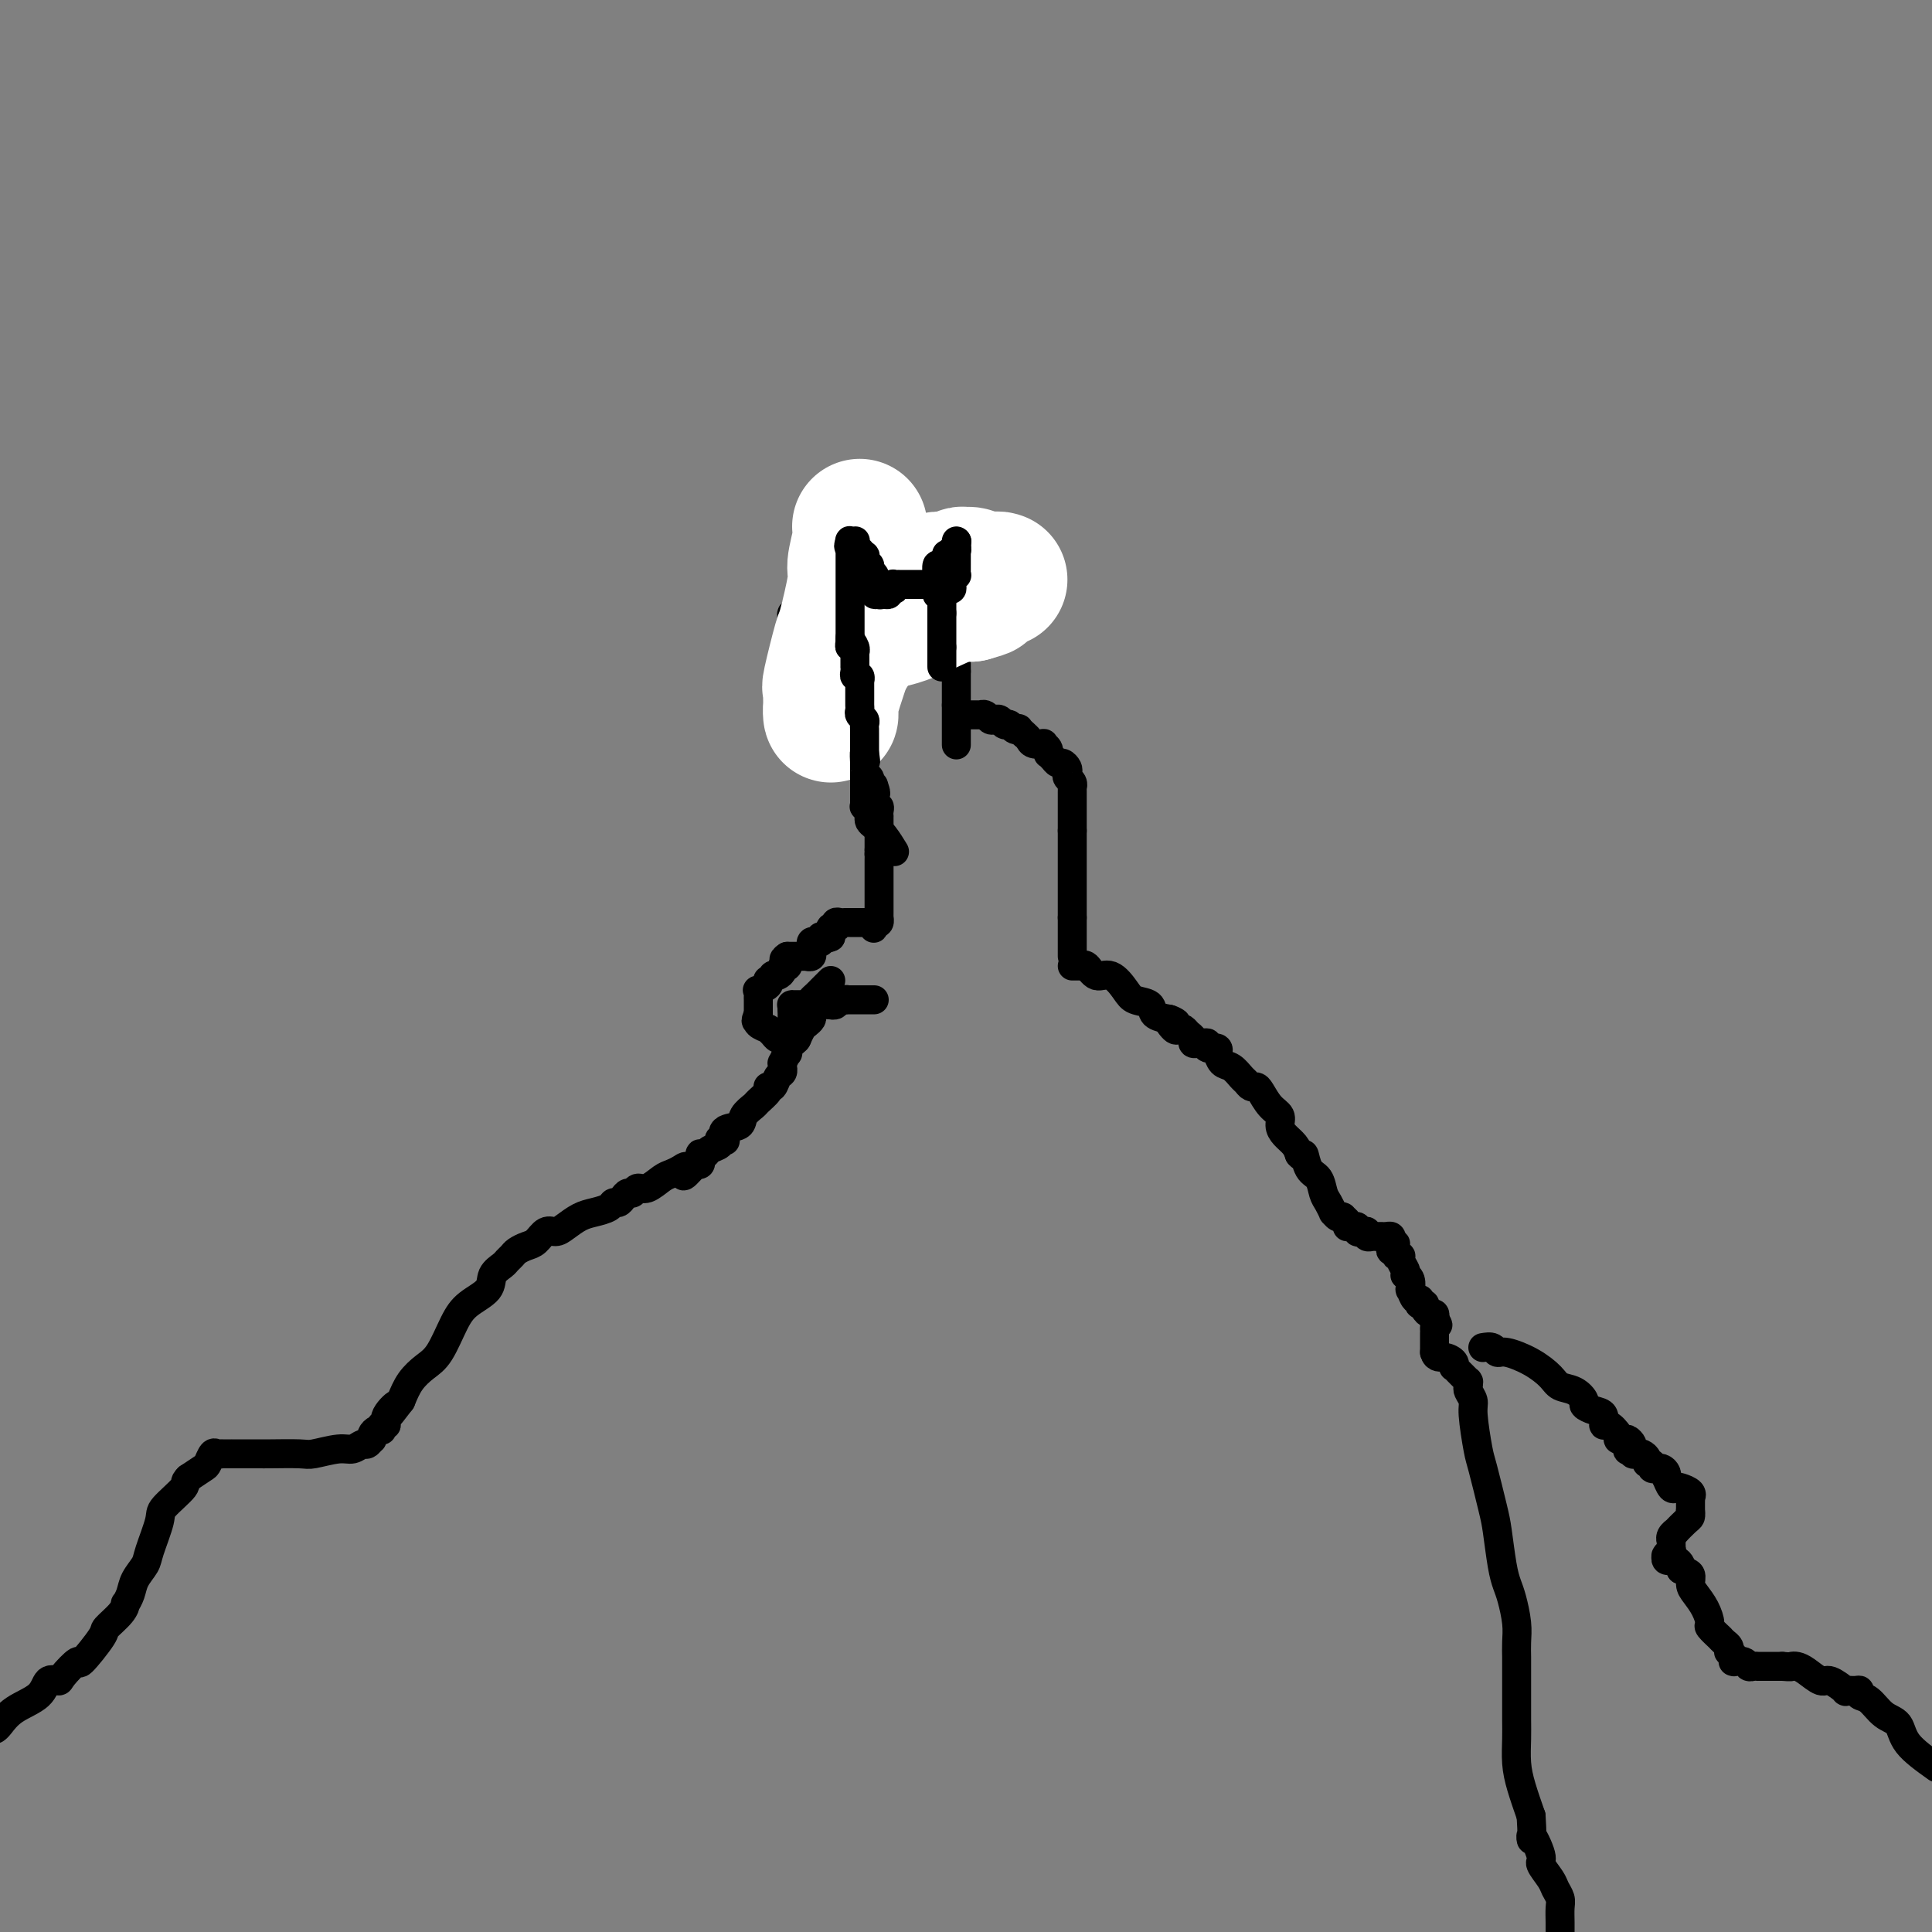 <svg viewBox='0 0 400 400' version='1.1' xmlns='http://www.w3.org/2000/svg' xmlns:xlink='http://www.w3.org/1999/xlink'><rect x="0" y="0" width="400" height="400" fill="#808080" stroke="none"/><g fill='none' stroke='#000000' stroke-width='6' stroke-linecap='round' stroke-linejoin='round'><path d='M198,154c0.000,0.203 0.000,0.405 0,0c0.000,-0.405 0.000,-1.419 0,-2c0.000,-0.581 0.000,-0.729 0,-1c0.000,-0.271 0.000,-0.664 0,-1c0.000,-0.336 0.000,-0.615 0,-1c0.000,-0.385 0.000,-0.876 0,-1c0.000,-0.124 0.000,0.121 0,0c0.000,-0.121 0.000,-0.606 0,-1c-0.000,-0.394 0.000,-0.697 0,-1'/><path d='M198,146c0.000,-1.173 0.000,-0.106 0,0c0.000,0.106 0.000,-0.750 0,-1c0.000,-0.250 0.000,0.104 0,0c0.000,-0.104 0.000,-0.668 0,-1c0.000,-0.332 0.000,-0.432 0,-1c0.000,-0.568 0.000,-1.605 0,-2c0.000,-0.395 0.000,-0.147 0,0c0.000,0.147 0.000,0.193 0,0c0.000,-0.193 0.000,-0.627 0,-1c0.000,-0.373 0.000,-0.687 0,-1'/><path d='M198,139c0.000,-1.323 0.000,-1.130 0,-1c0.000,0.130 0.000,0.198 0,0c0.000,-0.198 0.000,-0.663 0,-1c0.000,-0.337 0.000,-0.546 0,-1c0.000,-0.454 0.000,-1.154 0,-2c0.000,-0.846 0.000,-1.838 0,-2c0.000,-0.162 0.000,0.506 0,0c0.000,-0.506 0.000,-2.188 0,-3c0.000,-0.812 0.000,-0.756 0,-1c0.000,-0.244 0.000,-0.787 0,-1c-0.000,-0.213 0.000,-0.095 0,0c0.000,0.095 0.000,0.166 0,0c0.000,-0.166 -0.000,-0.570 0,-1c0.000,-0.430 0.000,-0.885 0,-1c0.000,-0.115 0.000,0.109 0,0c0.000,-0.109 0.000,-0.550 0,-1c0.000,-0.450 0.000,-0.908 0,-1c0.000,-0.092 0.000,0.182 0,0c0.000,-0.182 0.000,-0.819 0,-1c0.000,-0.181 0.000,0.096 0,0c0.000,-0.096 0.000,-0.564 0,-1c0.000,-0.436 0.000,-0.839 0,-1c0.000,-0.161 0.000,-0.081 0,0'/><path d='M198,120c-0.178,-2.939 -0.622,-0.788 -1,0c-0.378,0.788 -0.689,0.211 -1,0c-0.311,-0.211 -0.623,-0.057 -1,0c-0.377,0.057 -0.818,0.015 -1,0c-0.182,-0.015 -0.104,-0.004 0,0c0.104,0.004 0.234,0.002 0,0c-0.234,-0.002 -0.833,-0.002 -1,0c-0.167,0.002 0.096,0.007 0,0c-0.096,-0.007 -0.553,-0.025 -1,0c-0.447,0.025 -0.886,0.092 -1,0c-0.114,-0.092 0.096,-0.343 0,0c-0.096,0.343 -0.498,1.278 -1,2c-0.502,0.722 -1.105,1.229 -2,2c-0.895,0.771 -2.081,1.804 -3,3c-0.919,1.196 -1.571,2.554 -2,3c-0.429,0.446 -0.636,-0.020 -1,0c-0.364,0.020 -0.885,0.528 -1,1c-0.115,0.472 0.176,0.910 0,1c-0.176,0.090 -0.818,-0.168 -1,0c-0.182,0.168 0.095,0.760 0,1c-0.095,0.240 -0.561,0.126 -1,0c-0.439,-0.126 -0.849,-0.265 -1,0c-0.151,0.265 -0.043,0.933 0,1c0.043,0.067 0.022,-0.466 0,-1'/><path d='M178,133c-2.166,2.059 -0.580,0.707 0,0c0.580,-0.707 0.155,-0.768 0,-1c-0.155,-0.232 -0.041,-0.636 0,-1c0.041,-0.364 0.007,-0.690 0,-1c-0.007,-0.310 0.012,-0.604 0,-1c-0.012,-0.396 -0.056,-0.893 0,-1c0.056,-0.107 0.212,0.177 0,0c-0.212,-0.177 -0.792,-0.816 -1,-1c-0.208,-0.184 -0.045,0.087 0,0c0.045,-0.087 -0.029,-0.531 0,-1c0.029,-0.469 0.161,-0.963 0,-1c-0.161,-0.037 -0.617,0.382 -1,0c-0.383,-0.382 -0.695,-1.565 -1,-2c-0.305,-0.435 -0.604,-0.120 -1,0c-0.396,0.120 -0.890,0.046 -1,0c-0.110,-0.046 0.164,-0.065 0,0c-0.164,0.065 -0.765,0.214 -1,0c-0.235,-0.214 -0.104,-0.789 0,-1c0.104,-0.211 0.182,-0.057 0,0c-0.182,0.057 -0.623,0.016 -1,0c-0.377,-0.016 -0.688,-0.008 -1,0'/><path d='M170,122c-0.729,-0.155 -0.052,-0.043 0,0c0.052,0.043 -0.521,0.015 -1,0c-0.479,-0.015 -0.865,-0.018 -1,0c-0.135,0.018 -0.020,0.056 0,0c0.020,-0.056 -0.055,-0.206 0,0c0.055,0.206 0.240,0.767 0,1c-0.240,0.233 -0.905,0.139 -1,0c-0.095,-0.139 0.381,-0.321 0,0c-0.381,0.321 -1.619,1.147 -2,2c-0.381,0.853 0.094,1.733 0,2c-0.094,0.267 -0.757,-0.078 -1,0c-0.243,0.078 -0.065,0.581 0,1c0.065,0.419 0.017,0.755 0,1c-0.017,0.245 -0.004,0.398 0,1c0.004,0.602 0.000,1.653 0,2c-0.000,0.347 0.004,-0.009 0,0c-0.004,0.009 -0.015,0.384 0,1c0.015,0.616 0.056,1.473 0,2c-0.056,0.527 -0.208,0.723 0,1c0.208,0.277 0.776,0.634 1,1c0.224,0.366 0.102,0.741 0,1c-0.102,0.259 -0.185,0.402 0,1c0.185,0.598 0.638,1.653 1,2c0.362,0.347 0.633,-0.012 1,0c0.367,0.012 0.830,0.395 1,1c0.170,0.605 0.048,1.433 0,2c-0.048,0.567 -0.023,0.874 0,1c0.023,0.126 0.045,0.072 0,0c-0.045,-0.072 -0.156,-0.164 0,0c0.156,0.164 0.578,0.582 1,1'/><path d='M169,146c0.935,3.193 0.773,2.175 1,2c0.227,-0.175 0.844,0.493 1,1c0.156,0.507 -0.151,0.852 0,1c0.151,0.148 0.758,0.099 1,0c0.242,-0.099 0.120,-0.247 0,0c-0.120,0.247 -0.238,0.890 0,1c0.238,0.110 0.834,-0.311 1,0c0.166,0.311 -0.096,1.355 0,2c0.096,0.645 0.551,0.890 1,1c0.449,0.110 0.891,0.086 1,0c0.109,-0.086 -0.115,-0.235 0,0c0.115,0.235 0.571,0.855 1,1c0.429,0.145 0.833,-0.185 1,0c0.167,0.185 0.098,0.886 0,1c-0.098,0.114 -0.223,-0.359 0,0c0.223,0.359 0.796,1.549 1,2c0.204,0.451 0.040,0.163 0,0c-0.040,-0.163 0.046,-0.203 0,0c-0.046,0.203 -0.222,0.647 0,1c0.222,0.353 0.844,0.616 1,1c0.156,0.384 -0.154,0.890 0,1c0.154,0.110 0.773,-0.177 1,0c0.227,0.177 0.061,0.817 0,1c-0.061,0.183 -0.017,-0.091 0,0c0.017,0.091 0.009,0.545 0,1'/><path d='M180,163c1.928,2.643 1.249,0.749 1,0c-0.249,-0.749 -0.068,-0.354 0,0c0.068,0.354 0.022,0.669 0,1c-0.022,0.331 -0.020,0.680 0,1c0.020,0.320 0.058,0.612 0,1c-0.058,0.388 -0.212,0.874 0,1c0.212,0.126 0.789,-0.107 1,0c0.211,0.107 0.057,0.555 0,1c-0.057,0.445 -0.015,0.889 0,1c0.015,0.111 0.004,-0.110 0,0c-0.004,0.110 -0.001,0.551 0,1c0.001,0.449 0.000,0.908 0,1c-0.000,0.092 -0.000,-0.182 0,0c0.000,0.182 0.000,0.818 0,1c-0.000,0.182 -0.000,-0.092 0,0c0.000,0.092 0.000,0.550 0,1c-0.000,0.450 -0.000,0.891 0,1c0.000,0.109 0.000,-0.114 0,0c-0.000,0.114 -0.000,0.567 0,1c0.000,0.433 0.000,0.847 0,1c-0.000,0.153 -0.000,0.044 0,0c0.000,-0.044 0.000,-0.022 0,0'/><path d='M182,176c0.309,2.249 0.083,1.372 0,1c-0.083,-0.372 -0.022,-0.240 0,0c0.022,0.240 0.006,0.589 0,1c-0.006,0.411 -0.002,0.884 0,1c0.002,0.116 0.000,-0.124 0,0c-0.000,0.124 -0.000,0.610 0,1c0.000,0.390 0.000,0.682 0,1c-0.000,0.318 -0.000,0.663 0,1c0.000,0.337 0.000,0.668 0,1c-0.000,0.332 -0.000,0.666 0,1c0.000,0.334 0.000,0.668 0,1c-0.000,0.332 -0.000,0.662 0,1c0.000,0.338 0.000,0.683 0,1c-0.000,0.317 -0.000,0.606 0,1c0.000,0.394 0.001,0.894 0,1c-0.001,0.106 -0.003,-0.182 0,0c0.003,0.182 0.011,0.832 0,1c-0.011,0.168 -0.041,-0.147 0,0c0.041,0.147 0.155,0.756 0,1c-0.155,0.244 -0.577,0.122 -1,0'/><path d='M181,191c-0.172,2.321 -0.101,0.622 0,0c0.101,-0.622 0.233,-0.167 0,0c-0.233,0.167 -0.832,0.045 -1,0c-0.168,-0.045 0.095,-0.012 0,0c-0.095,0.012 -0.546,0.003 -1,0c-0.454,-0.003 -0.909,-0.001 -1,0c-0.091,0.001 0.182,0.000 0,0c-0.182,-0.000 -0.819,-0.000 -1,0c-0.181,0.000 0.092,0.000 0,0c-0.092,-0.000 -0.550,-0.001 -1,0c-0.450,0.001 -0.891,0.004 -1,0c-0.109,-0.004 0.115,-0.015 0,0c-0.115,0.015 -0.571,0.056 -1,0c-0.429,-0.056 -0.833,-0.208 -1,0c-0.167,0.208 -0.097,0.778 0,1c0.097,0.222 0.222,0.098 0,0c-0.222,-0.098 -0.792,-0.171 -1,0c-0.208,0.171 -0.056,0.584 0,1c0.056,0.416 0.016,0.833 0,1c-0.016,0.167 -0.008,0.083 0,0'/><path d='M172,194c-1.348,0.465 -0.217,0.128 0,0c0.217,-0.128 -0.481,-0.048 -1,0c-0.519,0.048 -0.861,0.065 -1,0c-0.139,-0.065 -0.076,-0.211 0,0c0.076,0.211 0.164,0.778 0,1c-0.164,0.222 -0.580,0.098 -1,0c-0.420,-0.098 -0.845,-0.171 -1,0c-0.155,0.171 -0.040,0.585 0,1c0.040,0.415 0.007,0.829 0,1c-0.007,0.171 0.013,0.098 0,0c-0.013,-0.098 -0.059,-0.223 0,0c0.059,0.223 0.222,0.792 0,1c-0.222,0.208 -0.830,0.056 -1,0c-0.170,-0.056 0.099,-0.015 0,0c-0.099,0.015 -0.566,0.004 -1,0c-0.434,-0.004 -0.833,-0.001 -1,0c-0.167,0.001 -0.100,0.000 0,0c0.100,-0.000 0.233,-0.000 0,0c-0.233,0.000 -0.832,0.000 -1,0c-0.168,-0.000 0.095,-0.000 0,0c-0.095,0.000 -0.547,0.000 -1,0'/><path d='M163,198c-1.392,0.862 -0.372,1.016 0,1c0.372,-0.016 0.096,-0.201 0,0c-0.096,0.201 -0.011,0.789 0,1c0.011,0.211 -0.052,0.046 0,0c0.052,-0.046 0.220,0.026 0,0c-0.220,-0.026 -0.829,-0.152 -1,0c-0.171,0.152 0.094,0.580 0,1c-0.094,0.420 -0.547,0.830 -1,1c-0.453,0.170 -0.906,0.098 -1,0c-0.094,-0.098 0.170,-0.223 0,0c-0.170,0.223 -0.776,0.795 -1,1c-0.224,0.205 -0.068,0.045 0,0c0.068,-0.045 0.046,0.026 0,0c-0.046,-0.026 -0.118,-0.148 0,0c0.118,0.148 0.424,0.565 0,1c-0.424,0.435 -1.578,0.887 -2,1c-0.422,0.113 -0.113,-0.114 0,0c0.113,0.114 0.030,0.571 0,1c-0.030,0.429 -0.008,0.832 0,1c0.008,0.168 0.002,0.100 0,0c-0.002,-0.100 -0.001,-0.233 0,0c0.001,0.233 0.000,0.833 0,1c-0.000,0.167 -0.000,-0.100 0,0c0.000,0.100 0.000,0.565 0,1c-0.000,0.435 -0.000,0.838 0,1c0.000,0.162 0.000,0.081 0,0'/><path d='M157,210c-0.926,2.080 -0.240,1.279 0,1c0.240,-0.279 0.035,-0.037 0,0c-0.035,0.037 0.099,-0.131 0,0c-0.099,0.131 -0.430,0.561 0,1c0.430,0.439 1.622,0.888 2,1c0.378,0.112 -0.057,-0.114 0,0c0.057,0.114 0.608,0.566 1,1c0.392,0.434 0.627,0.848 1,1c0.373,0.152 0.883,0.041 1,0c0.117,-0.041 -0.161,-0.011 0,0c0.161,0.011 0.760,0.003 1,0c0.240,-0.003 0.120,-0.002 0,0'/><path d='M163,215c0.868,0.762 0.036,0.166 0,0c-0.036,-0.166 0.722,0.096 1,0c0.278,-0.096 0.074,-0.551 0,-1c-0.074,-0.449 -0.020,-0.891 0,-1c0.020,-0.109 0.005,0.115 0,0c-0.005,-0.115 -0.001,-0.571 0,-1c0.001,-0.429 0.000,-0.832 0,-1c-0.000,-0.168 -0.000,-0.100 0,0c0.000,0.100 0.000,0.233 0,0c-0.000,-0.233 -0.000,-0.832 0,-1c0.000,-0.168 0.000,0.095 0,0c-0.000,-0.095 -0.000,-0.547 0,-1'/><path d='M164,209c0.172,-1.155 0.101,-1.041 0,-1c-0.101,0.041 -0.233,0.011 0,0c0.233,-0.011 0.832,-0.003 1,0c0.168,0.003 -0.095,0.001 0,0c0.095,-0.001 0.546,-0.000 1,0c0.454,0.000 0.909,0.000 1,0c0.091,-0.000 -0.182,-0.000 0,0c0.182,0.000 0.819,0.000 1,0c0.181,-0.000 -0.092,-0.000 0,0c0.092,0.000 0.550,0.000 1,0c0.450,-0.000 0.891,-0.000 1,0c0.109,0.000 -0.115,0.000 0,0c0.115,-0.000 0.569,-0.000 1,0c0.431,0.000 0.837,0.000 1,0c0.163,-0.000 0.081,-0.000 0,0'/><path d='M172,208c1.174,-0.171 0.107,-0.098 0,0c-0.107,0.098 0.744,0.222 1,0c0.256,-0.222 -0.085,-0.791 0,-1c0.085,-0.209 0.596,-0.060 1,0c0.404,0.060 0.702,0.030 1,0'/><path d='M175,207c0.455,-0.155 0.094,-0.041 0,0c-0.094,0.041 0.079,0.011 0,0c-0.079,-0.011 -0.410,-0.003 0,0c0.410,0.003 1.563,0.001 2,0c0.437,-0.001 0.160,-0.000 0,0c-0.160,0.000 -0.201,0.000 0,0c0.201,-0.000 0.646,-0.000 1,0c0.354,0.000 0.617,0.000 1,0c0.383,-0.000 0.886,-0.000 1,0c0.114,0.000 -0.162,0.000 0,0c0.162,-0.000 0.760,-0.000 1,0c0.240,0.000 0.120,0.000 0,0'/><path d='M222,198c0.000,-0.485 0.000,-0.970 0,-1c0.000,-0.030 -0.000,0.395 0,0c0.000,-0.395 0.000,-1.612 0,-2c0.000,-0.388 0.000,0.051 0,0c-0.000,-0.051 0.000,-0.591 0,-1c0.000,-0.409 -0.000,-0.687 0,-1c0.000,-0.313 0.000,-0.661 0,-1c0.000,-0.339 0.000,-0.668 0,-1c0.000,-0.332 0.000,-0.666 0,-1'/><path d='M222,190c0.000,-1.663 -0.000,-1.821 0,-2c0.000,-0.179 0.000,-0.379 0,-1c0.000,-0.621 0.000,-1.663 0,-2c-0.000,-0.337 0.000,0.030 0,0c0.000,-0.030 -0.000,-0.457 0,-1c0.000,-0.543 0.000,-1.203 0,-2c0.000,-0.797 0.000,-1.733 0,-2c0.000,-0.267 0.000,0.135 0,0c0.000,-0.135 0.000,-0.806 0,-1c0.000,-0.194 0.000,0.088 0,0c0.000,-0.088 -0.000,-0.544 0,-1c0.000,-0.456 0.000,-0.910 0,-1c-0.000,-0.090 -0.000,0.183 0,0c0.000,-0.183 0.000,-0.822 0,-1c0.000,-0.178 0.000,0.106 0,0c0.000,-0.106 0.000,-0.603 0,-1c0.000,-0.397 0.000,-0.694 0,-1c0.000,-0.306 0.000,-0.621 0,-1c0.000,-0.379 0.000,-0.823 0,-1c0.000,-0.177 0.000,-0.089 0,0'/><path d='M222,172c0.000,-3.174 0.000,-2.108 0,-2c-0.000,0.108 -0.000,-0.741 0,-1c0.000,-0.259 0.000,0.071 0,0c-0.000,-0.071 -0.000,-0.544 0,-1c0.000,-0.456 0.000,-0.897 0,-1c-0.000,-0.103 -0.000,0.131 0,0c0.000,-0.131 0.000,-0.628 0,-1c-0.000,-0.372 -0.000,-0.621 0,-1c0.000,-0.379 0.001,-0.889 0,-1c-0.001,-0.111 -0.004,0.178 0,0c0.004,-0.178 0.015,-0.821 0,-1c-0.015,-0.179 -0.056,0.107 0,0c0.056,-0.107 0.208,-0.607 0,-1c-0.208,-0.393 -0.777,-0.679 -1,-1c-0.223,-0.321 -0.101,-0.677 0,-1c0.101,-0.323 0.181,-0.612 0,-1c-0.181,-0.388 -0.623,-0.875 -1,-1c-0.377,-0.125 -0.690,0.111 -1,0c-0.310,-0.111 -0.618,-0.568 -1,-1c-0.382,-0.432 -0.839,-0.837 -1,-1c-0.161,-0.163 -0.027,-0.082 0,0c0.027,0.082 -0.052,0.166 0,0c0.052,-0.166 0.235,-0.583 0,-1c-0.235,-0.417 -0.889,-0.833 -1,-1c-0.111,-0.167 0.321,-0.086 0,0c-0.321,0.086 -1.394,0.177 -2,0c-0.606,-0.177 -0.745,-0.622 -1,-1c-0.255,-0.378 -0.628,-0.689 -1,-1'/><path d='M212,152c-1.328,-1.178 -0.148,-0.123 0,0c0.148,0.123 -0.734,-0.685 -1,-1c-0.266,-0.315 0.086,-0.137 0,0c-0.086,0.137 -0.611,0.234 -1,0c-0.389,-0.234 -0.643,-0.798 -1,-1c-0.357,-0.202 -0.817,-0.040 -1,0c-0.183,0.040 -0.091,-0.041 0,0c0.091,0.041 0.179,0.203 0,0c-0.179,-0.203 -0.626,-0.772 -1,-1c-0.374,-0.228 -0.675,-0.114 -1,0c-0.325,0.114 -0.675,0.227 -1,0c-0.325,-0.227 -0.626,-0.793 -1,-1c-0.374,-0.207 -0.822,-0.056 -1,0c-0.178,0.056 -0.086,0.015 0,0c0.086,-0.015 0.167,-0.004 0,0c-0.167,0.004 -0.584,0.001 -1,0c-0.416,-0.001 -0.833,-0.000 -1,0c-0.167,0.000 -0.083,0.000 0,0'/><path d='M222,200c0.304,0.005 0.609,0.009 1,0c0.391,-0.009 0.870,-0.033 1,0c0.130,0.033 -0.088,0.123 0,0c0.088,-0.123 0.483,-0.461 1,0c0.517,0.461 1.154,1.719 2,2c0.846,0.281 1.899,-0.415 3,0c1.101,0.415 2.251,1.943 3,3c0.749,1.057 1.098,1.644 2,2c0.902,0.356 2.358,0.480 3,1c0.642,0.520 0.469,1.434 1,2c0.531,0.566 1.765,0.783 3,1'/><path d='M242,211c3.046,1.581 0.661,0.034 0,0c-0.661,-0.034 0.401,1.444 1,2c0.599,0.556 0.734,0.191 1,0c0.266,-0.191 0.664,-0.209 1,0c0.336,0.209 0.612,0.644 1,1c0.388,0.356 0.888,0.631 1,1c0.112,0.369 -0.163,0.831 0,1c0.163,0.169 0.766,0.044 1,0c0.234,-0.044 0.099,-0.008 0,0c-0.099,0.008 -0.163,-0.013 0,0c0.163,0.013 0.551,0.060 1,0c0.449,-0.060 0.957,-0.228 1,0c0.043,0.228 -0.378,0.853 0,1c0.378,0.147 1.557,-0.183 2,0c0.443,0.183 0.150,0.879 0,1c-0.150,0.121 -0.156,-0.333 0,0c0.156,0.333 0.476,1.452 1,2c0.524,0.548 1.254,0.525 2,1c0.746,0.475 1.509,1.449 2,2c0.491,0.551 0.712,0.679 1,1c0.288,0.321 0.645,0.834 1,1c0.355,0.166 0.707,-0.016 1,0c0.293,0.016 0.525,0.231 1,1c0.475,0.769 1.192,2.093 2,3c0.808,0.907 1.708,1.398 2,2c0.292,0.602 -0.025,1.316 0,2c0.025,0.684 0.391,1.338 1,2c0.609,0.662 1.460,1.332 2,2c0.540,0.668 0.770,1.334 1,2'/><path d='M269,239c0.814,1.077 0.848,-0.232 1,0c0.152,0.232 0.423,2.003 1,3c0.577,0.997 1.460,1.219 2,2c0.540,0.781 0.736,2.122 1,3c0.264,0.878 0.597,1.293 1,2c0.403,0.707 0.878,1.705 1,2c0.122,0.295 -0.107,-0.114 0,0c0.107,0.114 0.551,0.752 1,1c0.449,0.248 0.905,0.105 1,0c0.095,-0.105 -0.171,-0.172 0,0c0.171,0.172 0.777,0.582 1,1c0.223,0.418 0.062,0.844 0,1c-0.062,0.156 -0.027,0.041 0,0c0.027,-0.041 0.045,-0.007 0,0c-0.045,0.007 -0.153,-0.012 0,0c0.153,0.012 0.567,0.055 1,0c0.433,-0.055 0.886,-0.207 1,0c0.114,0.207 -0.109,0.773 0,1c0.109,0.227 0.550,0.113 1,0c0.450,-0.113 0.908,-0.227 1,0c0.092,0.227 -0.182,0.793 0,1c0.182,0.207 0.818,0.055 1,0c0.182,-0.055 -0.092,-0.015 0,0c0.092,0.015 0.550,0.003 1,0c0.450,-0.003 0.891,0.002 1,0c0.109,-0.002 -0.115,-0.011 0,0c0.115,0.011 0.569,0.041 1,0c0.431,-0.041 0.837,-0.155 1,0c0.163,0.155 0.081,0.577 0,1'/><path d='M288,257c1.858,0.940 0.502,0.289 0,0c-0.502,-0.289 -0.150,-0.217 0,0c0.150,0.217 0.097,0.579 0,1c-0.097,0.421 -0.237,0.899 0,1c0.237,0.101 0.852,-0.177 1,0c0.148,0.177 -0.170,0.808 0,1c0.170,0.192 0.829,-0.054 1,0c0.171,0.054 -0.147,0.408 0,1c0.147,0.592 0.757,1.420 1,2c0.243,0.580 0.117,0.910 0,1c-0.117,0.090 -0.225,-0.059 0,0c0.225,0.059 0.782,0.326 1,1c0.218,0.674 0.097,1.753 0,2c-0.097,0.247 -0.171,-0.340 0,0c0.171,0.340 0.586,1.607 1,2c0.414,0.393 0.828,-0.088 1,0c0.172,0.088 0.101,0.746 0,1c-0.101,0.254 -0.234,0.106 0,0c0.234,-0.106 0.833,-0.169 1,0c0.167,0.169 -0.100,0.571 0,1c0.100,0.429 0.565,0.885 1,1c0.435,0.115 0.838,-0.110 1,0c0.162,0.110 0.081,0.555 0,1'/><path d='M297,273c1.392,2.509 0.373,0.780 0,0c-0.373,-0.780 -0.100,-0.612 0,0c0.100,0.612 0.027,1.667 0,2c-0.027,0.333 -0.007,-0.055 0,0c0.007,0.055 0.002,0.555 0,1c-0.002,0.445 -0.001,0.836 0,1c0.001,0.164 0.000,0.100 0,0c-0.000,-0.100 -0.000,-0.238 0,0c0.000,0.238 0.000,0.851 0,1c-0.000,0.149 -0.000,-0.166 0,0c0.000,0.166 0.000,0.814 0,1c-0.000,0.186 -0.000,-0.090 0,0c0.000,0.090 0.000,0.545 0,1'/><path d='M297,280c0.333,1.266 1.164,0.931 2,1c0.836,0.069 1.677,0.543 2,1c0.323,0.457 0.129,0.897 0,1c-0.129,0.103 -0.192,-0.130 0,0c0.192,0.130 0.640,0.622 1,1c0.360,0.378 0.633,0.640 1,1c0.367,0.360 0.829,0.816 1,1c0.171,0.184 0.050,0.094 0,0c-0.050,-0.094 -0.028,-0.192 0,0c0.028,0.192 0.063,0.675 0,1c-0.063,0.325 -0.225,0.494 0,1c0.225,0.506 0.838,1.350 1,2c0.162,0.650 -0.125,1.108 0,3c0.125,1.892 0.663,5.220 1,7c0.337,1.780 0.471,2.013 1,4c0.529,1.987 1.451,5.727 2,8c0.549,2.273 0.725,3.080 1,5c0.275,1.920 0.648,4.954 1,7c0.352,2.046 0.683,3.105 1,4c0.317,0.895 0.621,1.627 1,3c0.379,1.373 0.834,3.386 1,5c0.166,1.614 0.045,2.829 0,4c-0.045,1.171 -0.012,2.298 0,3c0.012,0.702 0.003,0.980 0,2c-0.003,1.020 -0.001,2.782 0,4c0.001,1.218 0.003,1.892 0,3c-0.003,1.108 -0.009,2.651 0,4c0.009,1.349 0.033,2.506 0,4c-0.033,1.494 -0.124,3.325 0,5c0.124,1.675 0.464,3.193 1,5c0.536,1.807 1.268,3.904 2,6'/><path d='M317,376c0.490,7.646 -0.287,4.261 0,4c0.287,-0.261 1.636,2.602 2,4c0.364,1.398 -0.256,1.332 0,2c0.256,0.668 1.389,2.069 2,3c0.611,0.931 0.700,1.393 1,2c0.300,0.607 0.812,1.359 1,2c0.188,0.641 0.050,1.173 0,2c-0.050,0.827 -0.014,1.951 0,3c0.014,1.049 0.007,2.025 0,3'/><path d='M307,279c0.760,-0.124 1.520,-0.248 2,0c0.480,0.248 0.680,0.868 1,1c0.320,0.132 0.760,-0.226 2,0c1.240,0.226 3.279,1.034 5,2c1.721,0.966 3.125,2.090 4,3c0.875,0.910 1.221,1.606 2,2c0.779,0.394 1.992,0.485 3,1c1.008,0.515 1.811,1.452 2,2c0.189,0.548 -0.235,0.705 0,1c0.235,0.295 1.128,0.727 2,1c0.872,0.273 1.721,0.389 2,1c0.279,0.611 -0.014,1.719 0,2c0.014,0.281 0.334,-0.265 1,0c0.666,0.265 1.679,1.341 2,2c0.321,0.659 -0.051,0.903 0,1c0.051,0.097 0.526,0.049 1,0'/><path d='M336,298c3.161,2.355 1.564,0.242 1,0c-0.564,-0.242 -0.096,1.385 0,2c0.096,0.615 -0.182,0.217 0,0c0.182,-0.217 0.823,-0.251 1,0c0.177,0.251 -0.111,0.789 0,1c0.111,0.211 0.622,0.094 1,0c0.378,-0.094 0.622,-0.165 1,0c0.378,0.165 0.890,0.566 1,1c0.110,0.434 -0.181,0.901 0,1c0.181,0.099 0.836,-0.170 1,0c0.164,0.170 -0.163,0.780 0,1c0.163,0.220 0.814,0.049 1,0c0.186,-0.049 -0.095,0.023 0,0c0.095,-0.023 0.564,-0.142 1,0c0.436,0.142 0.838,0.546 1,1c0.162,0.454 0.084,0.958 0,1c-0.084,0.042 -0.173,-0.378 0,0c0.173,0.378 0.607,1.555 1,2c0.393,0.445 0.746,0.157 1,0c0.254,-0.157 0.408,-0.182 1,0c0.592,0.182 1.623,0.570 2,1c0.377,0.430 0.101,0.903 0,1c-0.101,0.097 -0.027,-0.181 0,0c0.027,0.181 0.007,0.822 0,1c-0.007,0.178 -0.002,-0.106 0,0c0.002,0.106 0.001,0.602 0,1c-0.001,0.398 -0.000,0.699 0,1'/><path d='M350,313c0.002,0.633 0.007,0.216 0,0c-0.007,-0.216 -0.025,-0.230 0,0c0.025,0.230 0.094,0.705 0,1c-0.094,0.295 -0.351,0.409 -1,1c-0.649,0.591 -1.691,1.660 -2,2c-0.309,0.340 0.113,-0.050 0,0c-0.113,0.050 -0.763,0.539 -1,1c-0.237,0.461 -0.063,0.893 0,1c0.063,0.107 0.013,-0.111 0,0c-0.013,0.111 0.011,0.552 0,1c-0.011,0.448 -0.055,0.904 0,1c0.055,0.096 0.210,-0.167 0,0c-0.210,0.167 -0.784,0.763 -1,1c-0.216,0.237 -0.073,0.116 0,0c0.073,-0.116 0.075,-0.228 0,0c-0.075,0.228 -0.227,0.796 0,1c0.227,0.204 0.831,0.044 1,0c0.169,-0.044 -0.099,0.030 0,0c0.099,-0.030 0.565,-0.162 1,0c0.435,0.162 0.839,0.618 1,1c0.161,0.382 0.081,0.691 0,1'/><path d='M348,325c0.926,0.437 1.741,0.531 2,1c0.259,0.469 -0.038,1.315 0,2c0.038,0.685 0.410,1.210 1,2c0.590,0.790 1.398,1.844 2,3c0.602,1.156 0.998,2.414 1,3c0.002,0.586 -0.389,0.500 0,1c0.389,0.500 1.558,1.587 2,2c0.442,0.413 0.157,0.153 0,0c-0.157,-0.153 -0.187,-0.199 0,0c0.187,0.199 0.590,0.645 1,1c0.410,0.355 0.828,0.621 1,1c0.172,0.379 0.099,0.872 0,1c-0.099,0.128 -0.225,-0.109 0,0c0.225,0.109 0.799,0.564 1,1c0.201,0.436 0.029,0.853 0,1c-0.029,0.147 0.086,0.025 0,0c-0.086,-0.025 -0.373,0.046 0,0c0.373,-0.046 1.404,-0.208 2,0c0.596,0.208 0.755,0.788 1,1c0.245,0.212 0.576,0.057 1,0c0.424,-0.057 0.941,-0.015 1,0c0.059,0.015 -0.339,0.004 0,0c0.339,-0.004 1.414,-0.001 2,0c0.586,0.001 0.683,0.000 1,0c0.317,-0.000 0.855,-0.000 1,0c0.145,0.000 -0.101,0.000 0,0c0.101,-0.000 0.551,-0.000 1,0'/><path d='M369,345c1.960,0.162 1.860,0.066 2,0c0.140,-0.066 0.518,-0.101 1,0c0.482,0.101 1.066,0.339 2,1c0.934,0.661 2.218,1.747 3,2c0.782,0.253 1.061,-0.325 2,0c0.939,0.325 2.537,1.555 3,2c0.463,0.445 -0.211,0.106 0,0c0.211,-0.106 1.305,0.020 2,0c0.695,-0.020 0.992,-0.187 1,0c0.008,0.187 -0.272,0.727 0,1c0.272,0.273 1.095,0.280 2,1c0.905,0.720 1.892,2.152 3,3c1.108,0.848 2.337,1.113 3,2c0.663,0.887 0.761,2.396 2,4c1.239,1.604 3.620,3.302 6,5'/><path d='M172,203c-0.303,0.303 -0.607,0.606 -1,1c-0.393,0.394 -0.876,0.878 -1,1c-0.124,0.122 0.110,-0.118 0,0c-0.110,0.118 -0.565,0.595 -1,1c-0.435,0.405 -0.852,0.739 -1,1c-0.148,0.261 -0.028,0.450 0,1c0.028,0.550 -0.035,1.461 0,2c0.035,0.539 0.167,0.705 0,1c-0.167,0.295 -0.632,0.718 -1,1c-0.368,0.282 -0.637,0.422 -1,1c-0.363,0.578 -0.818,1.594 -1,2c-0.182,0.406 -0.091,0.203 0,0'/><path d='M165,215c-1.532,1.952 -1.860,0.834 -2,1c-0.140,0.166 -0.090,1.618 0,2c0.090,0.382 0.220,-0.305 0,0c-0.220,0.305 -0.790,1.602 -1,2c-0.210,0.398 -0.059,-0.102 0,0c0.059,0.102 0.027,0.805 0,1c-0.027,0.195 -0.049,-0.119 0,0c0.049,0.119 0.170,0.673 0,1c-0.170,0.327 -0.632,0.429 -1,1c-0.368,0.571 -0.642,1.610 -1,2c-0.358,0.390 -0.802,0.131 -1,0c-0.198,-0.131 -0.151,-0.135 0,0c0.151,0.135 0.408,0.407 0,1c-0.408,0.593 -1.479,1.505 -2,2c-0.521,0.495 -0.490,0.571 -1,1c-0.510,0.429 -1.561,1.211 -2,2c-0.439,0.789 -0.265,1.585 -1,2c-0.735,0.415 -2.380,0.450 -3,1c-0.620,0.550 -0.217,1.614 0,2c0.217,0.386 0.247,0.092 0,0c-0.247,-0.092 -0.773,0.018 -1,0c-0.227,-0.018 -0.156,-0.162 0,0c0.156,0.162 0.396,0.631 0,1c-0.396,0.369 -1.426,0.639 -2,1c-0.574,0.361 -0.690,0.814 -1,1c-0.310,0.186 -0.814,0.106 -1,0c-0.186,-0.106 -0.052,-0.238 0,0c0.052,0.238 0.024,0.847 0,1c-0.024,0.153 -0.045,-0.151 0,0c0.045,0.151 0.156,0.757 0,1c-0.156,0.243 -0.578,0.121 -1,0'/><path d='M144,241c-3.668,4.263 -2.337,1.921 -2,1c0.337,-0.921 -0.319,-0.420 -1,0c-0.681,0.420 -1.387,0.757 -2,1c-0.613,0.243 -1.134,0.390 -2,1c-0.866,0.610 -2.077,1.683 -3,2c-0.923,0.317 -1.556,-0.121 -2,0c-0.444,0.121 -0.697,0.802 -1,1c-0.303,0.198 -0.657,-0.088 -1,0c-0.343,0.088 -0.675,0.549 -1,1c-0.325,0.451 -0.642,0.894 -1,1c-0.358,0.106 -0.757,-0.123 -1,0c-0.243,0.123 -0.330,0.597 -1,1c-0.670,0.403 -1.923,0.733 -3,1c-1.077,0.267 -1.979,0.471 -3,1c-1.021,0.529 -2.160,1.385 -3,2c-0.840,0.615 -1.381,0.991 -2,1c-0.619,0.009 -1.318,-0.348 -2,0c-0.682,0.348 -1.349,1.403 -2,2c-0.651,0.597 -1.286,0.737 -2,1c-0.714,0.263 -1.505,0.650 -2,1c-0.495,0.350 -0.693,0.663 -1,1c-0.307,0.337 -0.722,0.698 -1,1c-0.278,0.302 -0.419,0.546 -1,1c-0.581,0.454 -1.600,1.119 -2,2c-0.400,0.881 -0.179,1.979 -1,3c-0.821,1.021 -2.685,1.966 -4,3c-1.315,1.034 -2.082,2.155 -3,4c-0.918,1.845 -1.988,4.412 -3,6c-1.012,1.588 -1.965,2.197 -3,3c-1.035,0.803 -2.153,1.801 -3,3c-0.847,1.199 -1.424,2.600 -2,4'/><path d='M83,290c-3.814,4.935 -1.348,1.771 -1,1c0.348,-0.771 -1.423,0.851 -2,2c-0.577,1.149 0.039,1.824 0,2c-0.039,0.176 -0.732,-0.146 -1,0c-0.268,0.146 -0.111,0.761 0,1c0.111,0.239 0.174,0.101 0,0c-0.174,-0.101 -0.586,-0.167 -1,0c-0.414,0.167 -0.831,0.565 -1,1c-0.169,0.435 -0.089,0.905 0,1c0.089,0.095 0.189,-0.186 0,0c-0.189,0.186 -0.667,0.838 -1,1c-0.333,0.162 -0.522,-0.167 -1,0c-0.478,0.167 -1.245,0.829 -2,1c-0.755,0.171 -1.498,-0.150 -3,0c-1.502,0.150 -3.765,0.772 -5,1c-1.235,0.228 -1.444,0.061 -3,0c-1.556,-0.061 -4.459,-0.016 -6,0c-1.541,0.016 -1.721,0.004 -2,0c-0.279,-0.004 -0.657,-0.001 -1,0c-0.343,0.001 -0.650,0.000 -1,0c-0.350,-0.000 -0.743,-0.000 -1,0c-0.257,0.000 -0.380,-0.000 -1,0c-0.620,0.000 -1.738,0.001 -2,0c-0.262,-0.001 0.333,-0.002 0,0c-0.333,0.002 -1.595,0.007 -2,0c-0.405,-0.007 0.048,-0.028 0,0c-0.048,0.028 -0.596,0.104 -1,0c-0.404,-0.104 -0.665,-0.389 -1,0c-0.335,0.389 -0.744,1.451 -1,2c-0.256,0.549 -0.359,0.585 -1,1c-0.641,0.415 -1.821,1.207 -3,2'/><path d='M39,306c-1.075,1.009 -0.262,1.032 -1,2c-0.738,0.968 -3.028,2.881 -4,4c-0.972,1.119 -0.627,1.444 -1,3c-0.373,1.556 -1.463,4.344 -2,6c-0.537,1.656 -0.522,2.180 -1,3c-0.478,0.820 -1.449,1.937 -2,3c-0.551,1.063 -0.681,2.071 -1,3c-0.319,0.929 -0.828,1.778 -1,2c-0.172,0.222 -0.008,-0.184 0,0c0.008,0.184 -0.138,0.957 -1,2c-0.862,1.043 -2.438,2.356 -3,3c-0.562,0.644 -0.110,0.618 -1,2c-0.890,1.382 -3.121,4.172 -4,5c-0.879,0.828 -0.407,-0.305 -1,0c-0.593,0.305 -2.252,2.048 -3,3c-0.748,0.952 -0.585,1.113 -1,1c-0.415,-0.113 -1.407,-0.500 -2,0c-0.593,0.500 -0.788,1.887 -2,3c-1.212,1.113 -3.442,1.954 -5,3c-1.558,1.046 -2.445,2.299 -3,3c-0.555,0.701 -0.777,0.851 -1,1'/></g>
<g fill='none' stroke='#FFFFFF' stroke-width='28' stroke-linecap='round' stroke-linejoin='round'><path d='M178,109c0.128,0.752 0.257,1.504 0,3c-0.257,1.496 -0.899,3.737 -1,5c-0.101,1.263 0.341,1.550 0,4c-0.341,2.450 -1.464,7.065 -2,9c-0.536,1.935 -0.483,1.190 -1,3c-0.517,1.810 -1.603,6.173 -2,8c-0.397,1.827 -0.106,1.116 0,1c0.106,-0.116 0.028,0.364 0,1c-0.028,0.636 -0.007,1.429 0,2c0.007,0.571 0.001,0.919 0,1c-0.001,0.081 0.002,-0.104 0,0c-0.002,0.104 -0.009,0.497 0,1c0.009,0.503 0.033,1.114 0,1c-0.033,-0.114 -0.124,-0.954 0,-2c0.124,-1.046 0.464,-2.299 1,-4c0.536,-1.701 1.268,-3.851 2,-6'/><path d='M175,136c0.343,-1.687 -0.301,0.097 0,0c0.301,-0.097 1.547,-2.074 2,-3c0.453,-0.926 0.114,-0.802 0,-1c-0.114,-0.198 -0.003,-0.718 0,-1c0.003,-0.282 -0.102,-0.327 0,-1c0.102,-0.673 0.412,-1.974 1,-3c0.588,-1.026 1.454,-1.777 2,-2c0.546,-0.223 0.772,0.084 1,0c0.228,-0.084 0.457,-0.557 1,-1c0.543,-0.443 1.399,-0.854 2,-1c0.601,-0.146 0.949,-0.025 1,0c0.051,0.025 -0.193,-0.046 0,0c0.193,0.046 0.822,0.208 1,0c0.178,-0.208 -0.095,-0.788 0,-1c0.095,-0.212 0.559,-0.057 1,0c0.441,0.057 0.860,0.015 1,0c0.140,-0.015 0.002,-0.004 0,0c-0.002,0.004 0.134,0.001 0,0c-0.134,-0.001 -0.536,-0.000 -1,0c-0.464,0.000 -0.990,0.000 -1,0c-0.010,-0.000 0.495,-0.000 1,0'/><path d='M187,122c1.544,-0.785 0.903,-0.249 1,0c0.097,0.249 0.933,0.211 2,0c1.067,-0.211 2.366,-0.596 3,-1c0.634,-0.404 0.603,-0.826 1,-1c0.397,-0.174 1.221,-0.099 2,0c0.779,0.099 1.512,0.222 2,0c0.488,-0.222 0.732,-0.790 1,-1c0.268,-0.210 0.560,-0.064 1,0c0.440,0.064 1.029,0.044 1,0c-0.029,-0.044 -0.675,-0.111 -1,0c-0.325,0.111 -0.328,0.402 -1,1c-0.672,0.598 -2.014,1.504 -3,2c-0.986,0.496 -1.616,0.580 -3,1c-1.384,0.420 -3.521,1.174 -5,2c-1.479,0.826 -2.301,1.724 -3,2c-0.699,0.276 -1.276,-0.069 -2,0c-0.724,0.069 -1.594,0.552 -2,1c-0.406,0.448 -0.349,0.862 -1,1c-0.651,0.138 -2.011,0.002 -2,0c0.011,-0.002 1.392,0.132 3,0c1.608,-0.132 3.441,-0.530 5,-1c1.559,-0.470 2.843,-1.011 5,-2c2.157,-0.989 5.188,-2.425 7,-3c1.812,-0.575 2.406,-0.287 3,0'/><path d='M201,123c3.963,-1.090 2.372,-0.814 2,-1c-0.372,-0.186 0.475,-0.834 1,-1c0.525,-0.166 0.728,0.151 1,0c0.272,-0.151 0.612,-0.772 1,-1c0.388,-0.228 0.825,-0.065 1,0c0.175,0.065 0.087,0.033 0,0'/></g>
<g fill='none' stroke='#000000' stroke-width='6' stroke-linecap='round' stroke-linejoin='round'><path d='M195,138c0.000,0.084 0.000,0.167 0,0c0.000,-0.167 0.000,-0.585 0,-1c0.000,-0.415 0.000,-0.829 0,-1c0.000,-0.171 0.000,-0.101 0,0c0.000,0.101 0.000,0.233 0,0c0.000,-0.233 0.000,-0.832 0,-1c-0.000,-0.168 0.000,0.095 0,0c0.000,-0.095 0.000,-0.547 0,-1'/><path d='M195,134c0.000,-0.785 0.000,-0.749 0,-1c0.000,-0.251 0.000,-0.789 0,-1c0.000,-0.211 0.000,-0.094 0,0c0.000,0.094 0.000,0.166 0,0c0.000,-0.166 0.000,-0.570 0,-1c-0.000,-0.430 0.000,-0.885 0,-1c0.000,-0.115 0.000,0.109 0,0c0.000,-0.109 0.000,-0.551 0,-1c0.000,-0.449 0.000,-0.905 0,-1c0.000,-0.095 0.000,0.170 0,0c0.000,-0.170 0.000,-0.777 0,-1c0.000,-0.223 0.000,-0.064 0,0c0.000,0.064 0.000,0.032 0,0'/><path d='M195,127c0.000,-1.246 0.000,-0.860 0,-1c-0.000,-0.140 -0.000,-0.807 0,-1c0.000,-0.193 0.000,0.088 0,0c-0.000,-0.088 -0.000,-0.544 0,-1c0.000,-0.456 0.001,-0.910 0,-1c-0.001,-0.090 -0.003,0.186 0,0c0.003,-0.186 0.011,-0.833 0,-1c-0.011,-0.167 -0.041,0.147 0,0c0.041,-0.147 0.155,-0.756 0,-1c-0.155,-0.244 -0.577,-0.122 -1,0'/><path d='M194,121c-0.168,-0.928 -0.087,-0.249 0,0c0.087,0.249 0.182,0.067 0,0c-0.182,-0.067 -0.640,-0.018 -1,0c-0.360,0.018 -0.621,0.005 -1,0c-0.379,-0.005 -0.876,-0.001 -1,0c-0.124,0.001 0.125,0.000 0,0c-0.125,-0.000 -0.625,-0.000 -1,0c-0.375,0.000 -0.626,0.000 -1,0c-0.374,-0.000 -0.870,-0.000 -1,0c-0.130,0.000 0.105,0.000 0,0c-0.105,-0.000 -0.550,-0.001 -1,0c-0.450,0.001 -0.906,0.004 -1,0c-0.094,-0.004 0.172,-0.015 0,0c-0.172,0.015 -0.782,0.056 -1,0c-0.218,-0.056 -0.044,-0.207 0,0c0.044,0.207 -0.044,0.774 0,1c0.044,0.226 0.218,0.112 0,0c-0.218,-0.112 -0.828,-0.223 -1,0c-0.172,0.223 0.094,0.778 0,1c-0.094,0.222 -0.547,0.111 -1,0'/><path d='M183,123c-1.657,0.314 -0.300,0.099 0,0c0.300,-0.099 -0.455,-0.082 -1,0c-0.545,0.082 -0.878,0.228 -1,0c-0.122,-0.228 -0.033,-0.831 0,-1c0.033,-0.169 0.010,0.094 0,0c-0.010,-0.094 -0.006,-0.547 0,-1c0.006,-0.453 0.016,-0.905 0,-1c-0.016,-0.095 -0.057,0.168 0,0c0.057,-0.168 0.211,-0.767 0,-1c-0.211,-0.233 -0.788,-0.101 -1,0c-0.212,0.101 -0.061,0.172 0,0c0.061,-0.172 0.030,-0.586 0,-1'/><path d='M180,118c-0.460,-0.997 -0.109,-0.989 0,-1c0.109,-0.011 -0.022,-0.040 0,0c0.022,0.040 0.198,0.151 0,0c-0.198,-0.151 -0.771,-0.562 -1,-1c-0.229,-0.438 -0.113,-0.901 0,-1c0.113,-0.099 0.223,0.167 0,0c-0.223,-0.167 -0.778,-0.766 -1,-1c-0.222,-0.234 -0.112,-0.101 0,0c0.112,0.101 0.226,0.171 0,0c-0.226,-0.171 -0.792,-0.582 -1,-1c-0.208,-0.418 -0.060,-0.844 0,-1c0.060,-0.156 0.030,-0.043 0,0c-0.030,0.043 -0.061,0.014 0,0c0.061,-0.014 0.212,-0.014 0,0c-0.212,0.014 -0.788,0.042 -1,0c-0.212,-0.042 -0.061,-0.155 0,0c0.061,0.155 0.030,0.577 0,1'/><path d='M176,113c-0.619,-0.550 -0.166,0.573 0,1c0.166,0.427 0.044,0.156 0,0c-0.044,-0.156 -0.012,-0.197 0,0c0.012,0.197 0.003,0.631 0,1c-0.003,0.369 -0.001,0.674 0,1c0.001,0.326 0.000,0.675 0,1c-0.000,0.325 -0.000,0.626 0,1c0.000,0.374 0.000,0.821 0,1c-0.000,0.179 -0.000,0.089 0,0c0.000,-0.089 0.000,-0.178 0,0c-0.000,0.178 -0.000,0.621 0,1c0.000,0.379 0.000,0.693 0,1c-0.000,0.307 -0.000,0.608 0,1c0.000,0.392 0.000,0.875 0,1c-0.000,0.125 -0.000,-0.107 0,0c0.000,0.107 0.000,0.554 0,1c-0.000,0.446 -0.000,0.890 0,1c0.000,0.110 0.000,-0.115 0,0c-0.000,0.115 -0.000,0.571 0,1c0.000,0.429 0.000,0.831 0,1c-0.000,0.169 -0.000,0.106 0,0c0.000,-0.106 0.000,-0.255 0,0c-0.000,0.255 -0.000,0.913 0,1c0.000,0.087 0.000,-0.397 0,0c0.000,0.397 -0.000,1.673 0,2c0.000,0.327 0.000,-0.297 0,0c0.000,0.297 -0.000,1.513 0,2c0.000,0.487 0.000,0.243 0,0'/><path d='M176,132c-0.061,3.123 -0.212,1.429 0,1c0.212,-0.429 0.789,0.406 1,1c0.211,0.594 0.057,0.946 0,1c-0.057,0.054 -0.015,-0.192 0,0c0.015,0.192 0.004,0.821 0,1c-0.004,0.179 -0.001,-0.093 0,0c0.001,0.093 -0.001,0.551 0,1c0.001,0.449 0.004,0.890 0,1c-0.004,0.110 -0.015,-0.110 0,0c0.015,0.110 0.057,0.549 0,1c-0.057,0.451 -0.211,0.912 0,1c0.211,0.088 0.789,-0.198 1,0c0.211,0.198 0.057,0.879 0,1c-0.057,0.121 -0.015,-0.318 0,0c0.015,0.318 0.004,1.395 0,2c-0.004,0.605 -0.002,0.740 0,1c0.002,0.260 0.004,0.647 0,1c-0.004,0.353 -0.015,0.672 0,1c0.015,0.328 0.057,0.665 0,1c-0.057,0.335 -0.211,0.666 0,1c0.211,0.334 0.789,0.670 1,1c0.211,0.330 0.057,0.655 0,1c-0.057,0.345 -0.015,0.711 0,1c0.015,0.289 0.004,0.501 0,1c-0.004,0.499 -0.001,1.285 0,2c0.001,0.715 0.001,1.357 0,2'/><path d='M179,156c0.464,3.588 0.124,0.558 0,0c-0.124,-0.558 -0.033,1.356 0,2c0.033,0.644 0.009,0.018 0,0c-0.009,-0.018 -0.002,0.573 0,1c0.002,0.427 0.001,0.689 0,1c-0.001,0.311 -0.000,0.671 0,1c0.000,0.329 0.000,0.627 0,1c-0.000,0.373 0.000,0.821 0,1c-0.000,0.179 -0.000,0.089 0,0c0.000,-0.089 0.000,-0.178 0,0c-0.000,0.178 -0.001,0.621 0,1c0.001,0.379 0.004,0.693 0,1c-0.004,0.307 -0.015,0.607 0,1c0.015,0.393 0.056,0.879 0,1c-0.056,0.121 -0.209,-0.123 0,0c0.209,0.123 0.779,0.612 1,1c0.221,0.388 0.091,0.675 0,1c-0.091,0.325 -0.143,0.686 0,1c0.143,0.314 0.482,0.579 1,1c0.518,0.421 1.216,0.998 2,2c0.784,1.002 1.652,2.429 2,3c0.348,0.571 0.174,0.285 0,0'/><path d='M198,112c0.000,0.000 0.100,0.100 0.1,0.1'/><path d='M198.1,112.1c-0.007,0.161 -0.075,0.512 -0.1,0.9c-0.025,0.388 -0.007,0.812 0,1c0.007,0.188 0.002,0.141 0,0c-0.002,-0.141 -0.000,-0.375 0,0c0.000,0.375 -0.000,1.358 0,2c0.000,0.642 0.001,0.943 0,1c-0.001,0.057 -0.004,-0.129 0,0c0.004,0.129 0.015,0.575 0,1c-0.015,0.425 -0.057,0.831 0,1c0.057,0.169 0.211,0.101 0,0c-0.211,-0.101 -0.788,-0.233 -1,0c-0.212,0.233 -0.061,0.833 0,1c0.061,0.167 0.031,-0.099 0,0c-0.031,0.099 -0.064,0.562 0,1c0.064,0.438 0.224,0.849 0,1c-0.224,0.151 -0.833,0.040 -1,0c-0.167,-0.040 0.109,-0.011 0,0c-0.109,0.011 -0.603,0.003 -1,0c-0.397,-0.003 -0.699,-0.002 -1,0'/><path d='M194,122c-0.464,0.225 -0.124,0.788 0,1c0.124,0.212 0.033,0.071 0,0c-0.033,-0.071 -0.009,-0.074 0,0c0.009,0.074 0.002,0.226 0,0c-0.002,-0.226 -0.001,-0.830 0,-1c0.001,-0.170 0.000,0.094 0,0c-0.000,-0.094 -0.000,-0.547 0,-1'/><path d='M194,121c-0.000,-0.400 -0.001,-0.900 0,-1c0.001,-0.100 0.003,0.199 0,0c-0.003,-0.199 -0.011,-0.898 0,-1c0.011,-0.102 0.040,0.393 0,0c-0.040,-0.393 -0.150,-1.673 0,-2c0.150,-0.327 0.561,0.301 1,0c0.439,-0.301 0.906,-1.530 1,-2c0.094,-0.470 -0.185,-0.182 0,0c0.185,0.182 0.834,0.259 1,0c0.166,-0.259 -0.151,-0.853 0,-1c0.151,-0.147 0.772,0.153 1,0c0.228,-0.153 0.065,-0.758 0,-1c-0.065,-0.242 -0.033,-0.121 0,0'/></g>
</svg>
